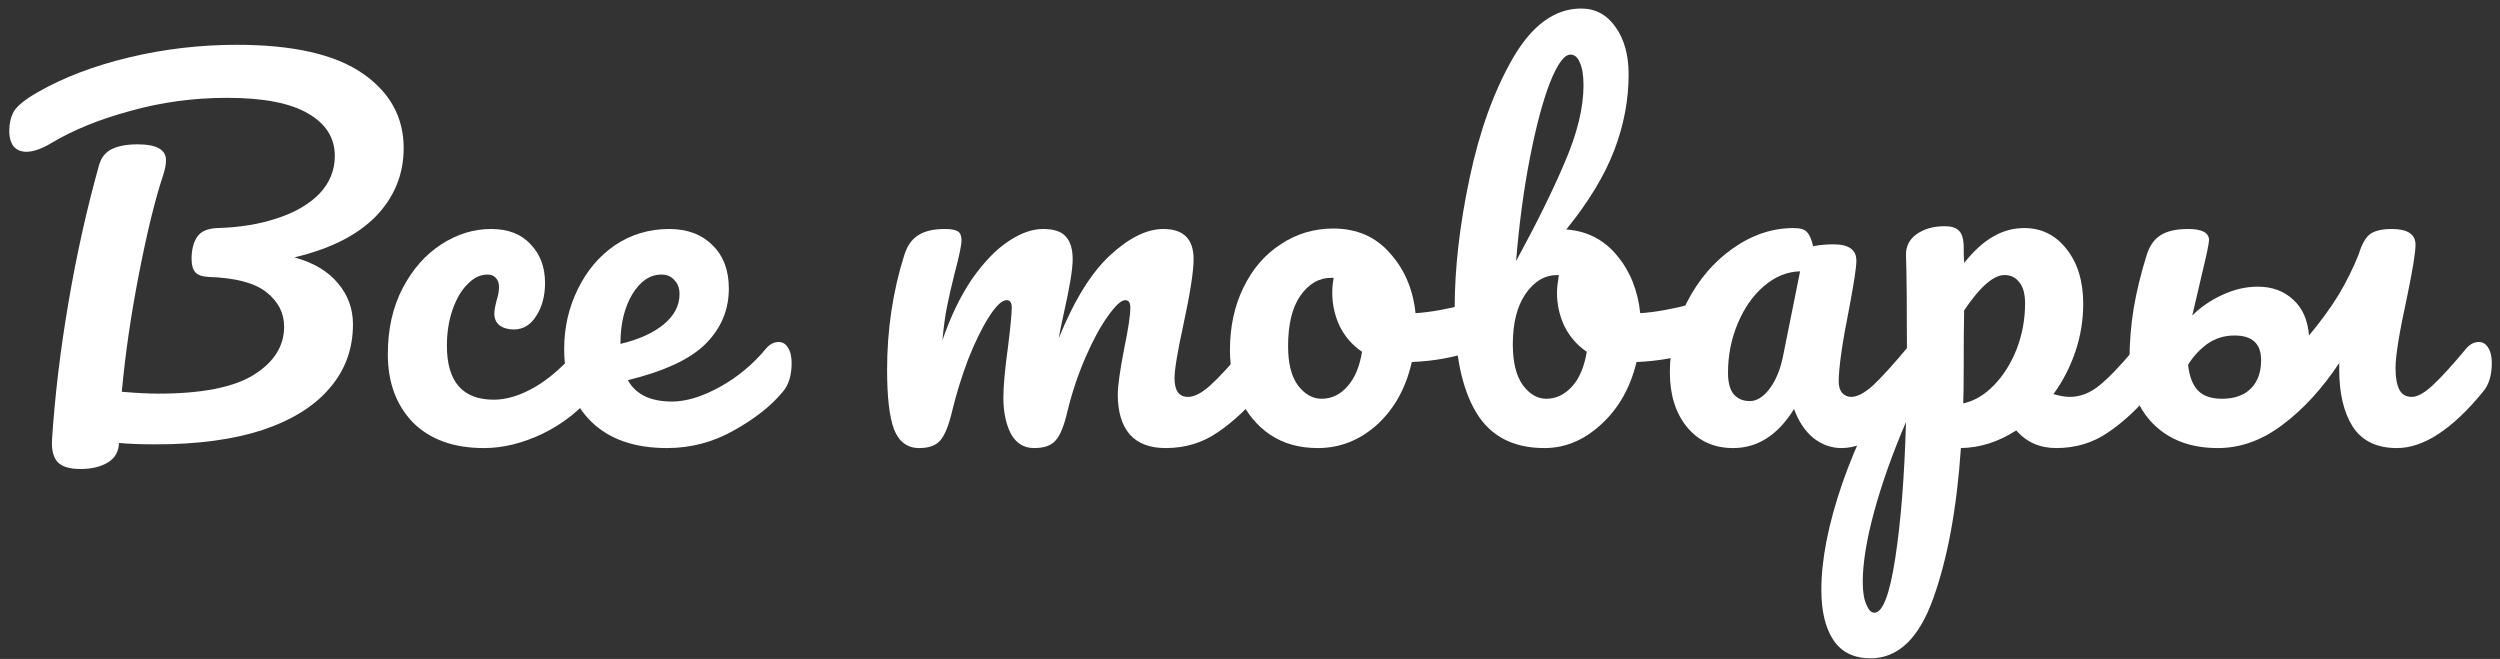 <?xml version="1.0" encoding="UTF-8"?> <svg xmlns="http://www.w3.org/2000/svg" width="129" height="34" viewBox="0 0 129 34" fill="none"><rect x="0" y="0" width="129" height="34" fill="#333333" stroke="none"/> <path d="M20.829 7.64C20.829 9 20.349 10.176 19.389 11.168C18.429 12.144 17.029 12.848 15.189 13.28C16.181 13.552 16.933 14 17.445 14.624C17.957 15.232 18.213 15.936 18.213 16.736C18.213 18 17.813 19.096 17.013 20.024C16.229 20.952 15.077 21.672 13.557 22.184C12.037 22.68 10.205 22.928 8.061 22.928C7.261 22.928 6.621 22.904 6.141 22.856C6.125 23.304 5.933 23.64 5.565 23.864C5.197 24.088 4.725 24.2 4.149 24.2C3.573 24.2 3.173 24.072 2.949 23.816C2.741 23.56 2.653 23.184 2.685 22.688C2.829 20.448 3.109 18.104 3.525 15.656C3.941 13.192 4.469 10.816 5.109 8.528C5.221 8.128 5.445 7.848 5.781 7.688C6.117 7.528 6.557 7.448 7.101 7.448C8.077 7.448 8.565 7.72 8.565 8.264C8.565 8.488 8.517 8.744 8.421 9.032C8.005 10.28 7.589 11.976 7.173 14.12C6.757 16.248 6.461 18.28 6.285 20.216C7.053 20.28 7.677 20.312 8.157 20.312C10.397 20.312 12.037 19.992 13.077 19.352C14.133 18.696 14.661 17.864 14.661 16.856C14.661 16.152 14.357 15.56 13.749 15.08C13.157 14.6 12.157 14.336 10.749 14.288C10.429 14.272 10.205 14.192 10.077 14.048C9.949 13.904 9.885 13.672 9.885 13.352C9.885 12.888 9.981 12.512 10.173 12.224C10.365 11.936 10.717 11.784 11.229 11.768C12.365 11.736 13.389 11.568 14.301 11.264C15.229 10.96 15.957 10.536 16.485 9.992C17.013 9.432 17.277 8.784 17.277 8.048C17.277 7.12 16.821 6.392 15.909 5.864C14.997 5.32 13.597 5.048 11.709 5.048C9.997 5.048 8.341 5.272 6.741 5.72C5.141 6.152 3.781 6.704 2.661 7.376C2.149 7.68 1.717 7.832 1.365 7.832C1.077 7.832 0.853 7.736 0.693 7.544C0.549 7.336 0.477 7.08 0.477 6.776C0.477 6.376 0.557 6.032 0.717 5.744C0.893 5.456 1.301 5.128 1.941 4.76C3.285 3.992 4.861 3.392 6.669 2.96C8.477 2.528 10.325 2.312 12.213 2.312C15.109 2.312 17.269 2.8 18.693 3.776C20.117 4.752 20.829 6.04 20.829 7.64Z" fill="white"></path> <path d="M24.98 23.12C23.412 23.12 22.188 22.68 21.308 21.8C20.444 20.904 20.012 19.728 20.012 18.272C20.012 16.976 20.268 15.84 20.78 14.864C21.292 13.888 21.956 13.136 22.772 12.608C23.588 12.08 24.444 11.816 25.34 11.816C26.22 11.816 26.9 12.08 27.38 12.608C27.876 13.12 28.124 13.784 28.124 14.6C28.124 15.272 27.972 15.84 27.668 16.304C27.38 16.768 26.996 17 26.516 17C26.212 17 25.964 16.928 25.772 16.784C25.596 16.64 25.508 16.44 25.508 16.184C25.508 16.072 25.524 15.944 25.556 15.8C25.588 15.656 25.612 15.552 25.628 15.488C25.708 15.248 25.748 15.024 25.748 14.816C25.748 14.608 25.692 14.448 25.58 14.336C25.484 14.224 25.34 14.168 25.148 14.168C24.78 14.168 24.436 14.336 24.116 14.672C23.796 14.992 23.54 15.432 23.348 15.992C23.156 16.552 23.06 17.168 23.06 17.84C23.06 19.696 23.868 20.624 25.484 20.624C26.14 20.624 26.844 20.408 27.596 19.976C28.364 19.528 29.116 18.864 29.852 17.984C30.044 17.76 30.26 17.648 30.5 17.648C30.708 17.648 30.868 17.744 30.98 17.936C31.108 18.128 31.172 18.392 31.172 18.728C31.172 19.336 31.02 19.832 30.716 20.216C29.964 21.144 29.06 21.864 28.004 22.376C26.964 22.872 25.956 23.12 24.98 23.12Z" fill="white"></path> <path d="M40.176 17.648C40.384 17.648 40.544 17.744 40.656 17.936C40.784 18.128 40.848 18.392 40.848 18.728C40.848 19.368 40.696 19.864 40.392 20.216C39.8 20.936 38.96 21.6 37.872 22.208C36.8 22.816 35.648 23.12 34.416 23.12C32.736 23.12 31.432 22.664 30.504 21.752C29.576 20.84 29.112 19.592 29.112 18.008C29.112 16.904 29.344 15.88 29.808 14.936C30.272 13.976 30.912 13.216 31.728 12.656C32.56 12.096 33.496 11.816 34.536 11.816C35.464 11.816 36.208 12.096 36.768 12.656C37.328 13.2 37.608 13.944 37.608 14.888C37.608 15.992 37.208 16.944 36.408 17.744C35.624 18.528 34.288 19.152 32.4 19.616C32.8 20.352 33.56 20.72 34.68 20.72C35.4 20.72 36.216 20.472 37.128 19.976C38.056 19.464 38.856 18.8 39.528 17.984C39.72 17.76 39.936 17.648 40.176 17.648ZM34.128 14.168C33.536 14.168 33.032 14.512 32.616 15.2C32.216 15.888 32.016 16.72 32.016 17.696V17.744C32.96 17.52 33.704 17.184 34.248 16.736C34.792 16.288 35.064 15.768 35.064 15.176C35.064 14.872 34.976 14.632 34.8 14.456C34.64 14.264 34.416 14.168 34.128 14.168Z" fill="white"></path> <path d="M47.43 23.12C46.822 23.12 46.39 22.8 46.134 22.16C45.894 21.52 45.774 20.496 45.774 19.088C45.774 17.008 46.07 15.032 46.662 13.16C46.806 12.696 47.038 12.36 47.358 12.152C47.694 11.928 48.158 11.816 48.75 11.816C49.07 11.816 49.294 11.856 49.422 11.936C49.55 12.016 49.614 12.168 49.614 12.392C49.614 12.648 49.494 13.224 49.254 14.12C49.094 14.76 48.966 15.32 48.87 15.8C48.774 16.264 48.694 16.848 48.63 17.552C49.062 16.304 49.574 15.248 50.166 14.384C50.774 13.52 51.39 12.88 52.014 12.464C52.654 12.032 53.254 11.816 53.814 11.816C54.374 11.816 54.766 11.944 54.99 12.2C55.23 12.456 55.35 12.848 55.35 13.376C55.35 13.888 55.198 14.816 54.894 16.16C54.766 16.736 54.678 17.168 54.63 17.456C55.43 15.488 56.318 14.056 57.294 13.16C58.27 12.264 59.182 11.816 60.03 11.816C61.07 11.816 61.59 12.336 61.59 13.376C61.59 14 61.414 15.128 61.062 16.76C60.758 18.152 60.606 19.072 60.606 19.52C60.606 20.16 60.838 20.48 61.302 20.48C61.622 20.48 61.998 20.288 62.43 19.904C62.878 19.504 63.47 18.864 64.206 17.984C64.398 17.76 64.614 17.648 64.854 17.648C65.062 17.648 65.222 17.744 65.334 17.936C65.462 18.128 65.526 18.392 65.526 18.728C65.526 19.368 65.374 19.864 65.07 20.216C64.382 21.064 63.638 21.76 62.838 22.304C62.054 22.848 61.158 23.12 60.15 23.12C59.334 23.12 58.718 22.888 58.302 22.424C57.886 21.944 57.678 21.256 57.678 20.36C57.678 19.912 57.79 19.112 58.014 17.96C58.222 16.952 58.326 16.256 58.326 15.872C58.326 15.616 58.238 15.488 58.062 15.488C57.854 15.488 57.558 15.76 57.174 16.304C56.79 16.832 56.406 17.536 56.022 18.416C55.638 19.296 55.326 20.224 55.086 21.2C54.91 21.968 54.702 22.48 54.462 22.736C54.238 22.992 53.87 23.12 53.358 23.12C52.83 23.12 52.43 22.872 52.158 22.376C51.902 21.864 51.774 21.248 51.774 20.528C51.774 19.92 51.854 19.04 52.014 17.888C52.142 16.864 52.206 16.192 52.206 15.872C52.206 15.616 52.118 15.488 51.942 15.488C51.702 15.488 51.398 15.776 51.03 16.352C50.662 16.928 50.302 17.664 49.95 18.56C49.614 19.456 49.342 20.336 49.134 21.2C48.958 21.952 48.75 22.464 48.51 22.736C48.286 22.992 47.926 23.12 47.43 23.12Z" fill="white"></path> <path d="M76.065 15.632C76.273 15.632 76.433 15.736 76.545 15.944C76.657 16.152 76.713 16.416 76.713 16.736C76.713 17.504 76.481 17.96 76.017 18.104C75.057 18.44 74.001 18.632 72.849 18.68C72.545 20.024 71.945 21.104 71.049 21.92C70.153 22.72 69.137 23.12 68.001 23.12C67.041 23.12 66.217 22.888 65.529 22.424C64.857 21.96 64.345 21.344 63.993 20.576C63.641 19.808 63.465 18.976 63.465 18.08C63.465 16.864 63.697 15.784 64.161 14.84C64.625 13.88 65.265 13.136 66.081 12.608C66.897 12.064 67.801 11.792 68.793 11.792C70.009 11.792 70.985 12.216 71.721 13.064C72.473 13.896 72.913 14.928 73.041 16.16C73.793 16.112 74.689 15.952 75.729 15.68C75.857 15.648 75.969 15.632 76.065 15.632ZM68.193 20.576C68.705 20.576 69.145 20.368 69.513 19.952C69.897 19.536 70.153 18.936 70.281 18.152C69.785 17.816 69.401 17.376 69.129 16.832C68.873 16.288 68.745 15.712 68.745 15.104C68.745 14.848 68.769 14.592 68.817 14.336H68.697C68.057 14.336 67.521 14.648 67.089 15.272C66.673 15.88 66.465 16.744 66.465 17.864C66.465 18.744 66.633 19.416 66.969 19.88C67.321 20.344 67.729 20.576 68.193 20.576Z" fill="white"></path> <path d="M87.661 15.632C87.869 15.632 88.029 15.736 88.141 15.944C88.253 16.152 88.309 16.416 88.309 16.736C88.309 17.136 88.253 17.448 88.141 17.672C88.029 17.88 87.853 18.024 87.613 18.104C86.653 18.44 85.597 18.632 84.445 18.68C84.125 20.008 83.517 21.08 82.621 21.896C81.741 22.712 80.765 23.12 79.693 23.12C78.077 23.12 76.901 22.504 76.165 21.272C75.429 20.04 75.061 18.256 75.061 15.92C75.061 13.856 75.317 11.616 75.829 9.2C76.341 6.768 77.085 4.704 78.061 3.008C79.053 1.296 80.229 0.44 81.589 0.44C82.325 0.44 82.917 0.76 83.365 1.4C83.813 2.024 84.037 2.84 84.037 3.848C84.037 5.16 83.789 6.464 83.293 7.76C82.797 9.056 81.973 10.416 80.821 11.84C81.893 11.92 82.765 12.368 83.437 13.184C84.109 13.984 84.509 14.976 84.637 16.16C85.389 16.112 86.285 15.952 87.325 15.68C87.421 15.648 87.533 15.632 87.661 15.632ZM81.037 2.816C80.717 2.816 80.365 3.296 79.981 4.256C79.613 5.2 79.269 6.488 78.949 8.12C78.629 9.752 78.389 11.536 78.229 13.472C79.285 11.536 80.125 9.832 80.749 8.36C81.389 6.872 81.709 5.552 81.709 4.4C81.709 3.888 81.645 3.496 81.517 3.224C81.405 2.952 81.245 2.816 81.037 2.816ZM79.789 20.576C80.285 20.576 80.725 20.368 81.109 19.952C81.493 19.536 81.749 18.936 81.877 18.152C81.381 17.816 80.997 17.376 80.725 16.832C80.469 16.288 80.341 15.712 80.341 15.104C80.341 14.88 80.373 14.576 80.437 14.192H80.365C79.709 14.192 79.157 14.52 78.709 15.176C78.277 15.816 78.061 16.68 78.061 17.768C78.061 18.68 78.229 19.376 78.565 19.856C78.917 20.336 79.325 20.576 79.789 20.576Z" fill="white"></path> <path d="M89.429 23.12C88.437 23.12 87.645 22.76 87.053 22.04C86.461 21.32 86.165 20.376 86.165 19.208C86.165 17.928 86.461 16.72 87.053 15.584C87.645 14.432 88.429 13.512 89.405 12.824C90.397 12.12 91.445 11.768 92.549 11.768C92.901 11.768 93.133 11.84 93.245 11.984C93.373 12.112 93.477 12.352 93.557 12.704C93.893 12.64 94.245 12.608 94.613 12.608C95.397 12.608 95.789 12.888 95.789 13.448C95.789 13.784 95.669 14.584 95.429 15.848C95.061 17.688 94.877 18.968 94.877 19.688C94.877 19.928 94.933 20.12 95.045 20.264C95.173 20.408 95.333 20.48 95.525 20.48C95.829 20.48 96.197 20.288 96.629 19.904C97.061 19.504 97.645 18.864 98.381 17.984C98.573 17.76 98.789 17.648 99.029 17.648C99.237 17.648 99.397 17.744 99.509 17.936C99.637 18.128 99.701 18.392 99.701 18.728C99.701 19.368 99.549 19.864 99.245 20.216C98.589 21.032 97.893 21.72 97.157 22.28C96.421 22.84 95.709 23.12 95.021 23.12C94.493 23.12 94.005 22.944 93.557 22.592C93.125 22.224 92.797 21.728 92.573 21.104C91.741 22.448 90.693 23.12 89.429 23.12ZM90.293 20.696C90.645 20.696 90.981 20.488 91.301 20.072C91.621 19.656 91.853 19.104 91.997 18.416L92.885 14C92.213 14.016 91.589 14.272 91.013 14.768C90.453 15.248 90.005 15.888 89.669 16.688C89.333 17.488 89.165 18.336 89.165 19.232C89.165 19.728 89.261 20.096 89.453 20.336C89.661 20.576 89.941 20.696 90.293 20.696Z" fill="white"></path> <path d="M110.806 17.648C111.014 17.648 111.174 17.744 111.286 17.936C111.414 18.128 111.478 18.392 111.478 18.728C111.478 19.368 111.326 19.864 111.022 20.216C110.334 21.064 109.59 21.76 108.79 22.304C108.006 22.848 107.11 23.12 106.102 23.12C105.254 23.12 104.566 22.816 104.038 22.208C103.126 22.8 102.174 23.104 101.182 23.12C100.974 26.208 100.502 28.784 99.766 30.848C99.03 32.928 97.95 33.968 96.526 33.968C95.662 33.968 95.022 33.656 94.606 33.032C94.19 32.408 93.982 31.544 93.982 30.44C93.982 28.872 94.342 27.04 95.062 24.944C95.782 22.864 96.894 20.568 98.398 18.056C98.398 15.72 98.382 14.096 98.35 13.184C98.334 12.72 98.518 12.352 98.902 12.08C99.286 11.808 99.766 11.672 100.342 11.672C100.678 11.672 100.918 11.744 101.062 11.888C101.222 12.016 101.31 12.28 101.326 12.68C101.326 13.08 101.334 13.376 101.35 13.568C101.862 12.928 102.366 12.472 102.862 12.2C103.358 11.912 103.886 11.768 104.446 11.768C105.342 11.768 106.07 12.128 106.63 12.848C107.206 13.568 107.494 14.512 107.494 15.68C107.494 16.528 107.358 17.352 107.086 18.152C106.814 18.952 106.438 19.68 105.958 20.336C106.294 20.432 106.574 20.48 106.798 20.48C107.326 20.48 107.83 20.288 108.31 19.904C108.79 19.52 109.406 18.88 110.158 17.984C110.35 17.76 110.566 17.648 110.806 17.648ZM101.302 20.816C101.878 20.688 102.406 20.376 102.886 19.88C103.382 19.368 103.774 18.744 104.062 18.008C104.35 17.256 104.494 16.472 104.494 15.656C104.494 15.176 104.398 14.816 104.206 14.576C104.014 14.32 103.758 14.192 103.438 14.192C102.862 14.192 102.166 14.8 101.35 16.016C101.334 16.72 101.326 17.752 101.326 19.112C101.326 19.848 101.318 20.416 101.302 20.816ZM96.718 31.616C97.15 31.616 97.51 30.672 97.798 28.784C98.086 26.912 98.27 24.576 98.35 21.776C97.662 23.376 97.118 24.904 96.718 26.36C96.318 27.816 96.118 29.04 96.118 30.032C96.118 30.544 96.182 30.936 96.31 31.208C96.422 31.48 96.558 31.616 96.718 31.616Z" fill="white"></path> <path d="M127.905 17.648C128.113 17.648 128.273 17.744 128.385 17.936C128.513 18.128 128.577 18.392 128.577 18.728C128.577 19.368 128.425 19.864 128.121 20.216C126.537 22.152 125.057 23.12 123.681 23.12C122.641 23.12 121.881 22.752 121.401 22.016C120.937 21.28 120.705 20.304 120.705 19.088V18.728C119.825 20.056 118.849 21.12 117.777 21.92C116.721 22.72 115.609 23.12 114.441 23.12C113.049 23.12 111.937 22.704 111.105 21.872C110.289 21.04 109.881 19.968 109.881 18.656C109.881 17.696 109.953 16.784 110.097 15.92C110.241 15.056 110.465 14.136 110.769 13.16C110.913 12.696 111.145 12.36 111.465 12.152C111.801 11.928 112.281 11.816 112.905 11.816C113.625 11.816 113.985 12.008 113.985 12.392C113.985 12.552 113.865 13.128 113.625 14.12L113.457 14.84L113.121 16.28C113.553 15.848 114.065 15.496 114.657 15.224C115.265 14.936 115.881 14.792 116.505 14.792C117.241 14.792 117.849 15.016 118.329 15.464C118.809 15.896 119.081 16.512 119.145 17.312C119.769 16.56 120.281 15.856 120.681 15.2C121.081 14.528 121.425 13.832 121.713 13.112C121.857 12.632 122.041 12.296 122.265 12.104C122.505 11.912 122.889 11.816 123.417 11.816C124.233 11.816 124.641 12.088 124.641 12.632C124.641 13.032 124.489 13.96 124.185 15.416C123.801 17.176 123.609 18.368 123.609 18.992C123.609 19.472 123.673 19.84 123.801 20.096C123.929 20.352 124.145 20.48 124.449 20.48C124.737 20.48 125.097 20.28 125.529 19.88C125.961 19.48 126.537 18.848 127.257 17.984C127.449 17.76 127.665 17.648 127.905 17.648ZM116.673 18.584C116.673 17.736 116.217 17.312 115.305 17.312C114.761 17.312 114.281 17.464 113.865 17.768C113.465 18.072 113.145 18.424 112.905 18.824C112.969 19.416 113.137 19.856 113.409 20.144C113.681 20.432 114.097 20.576 114.657 20.576C115.297 20.576 115.793 20.4 116.145 20.048C116.497 19.696 116.673 19.208 116.673 18.584Z" fill="white"></path> </svg> 
